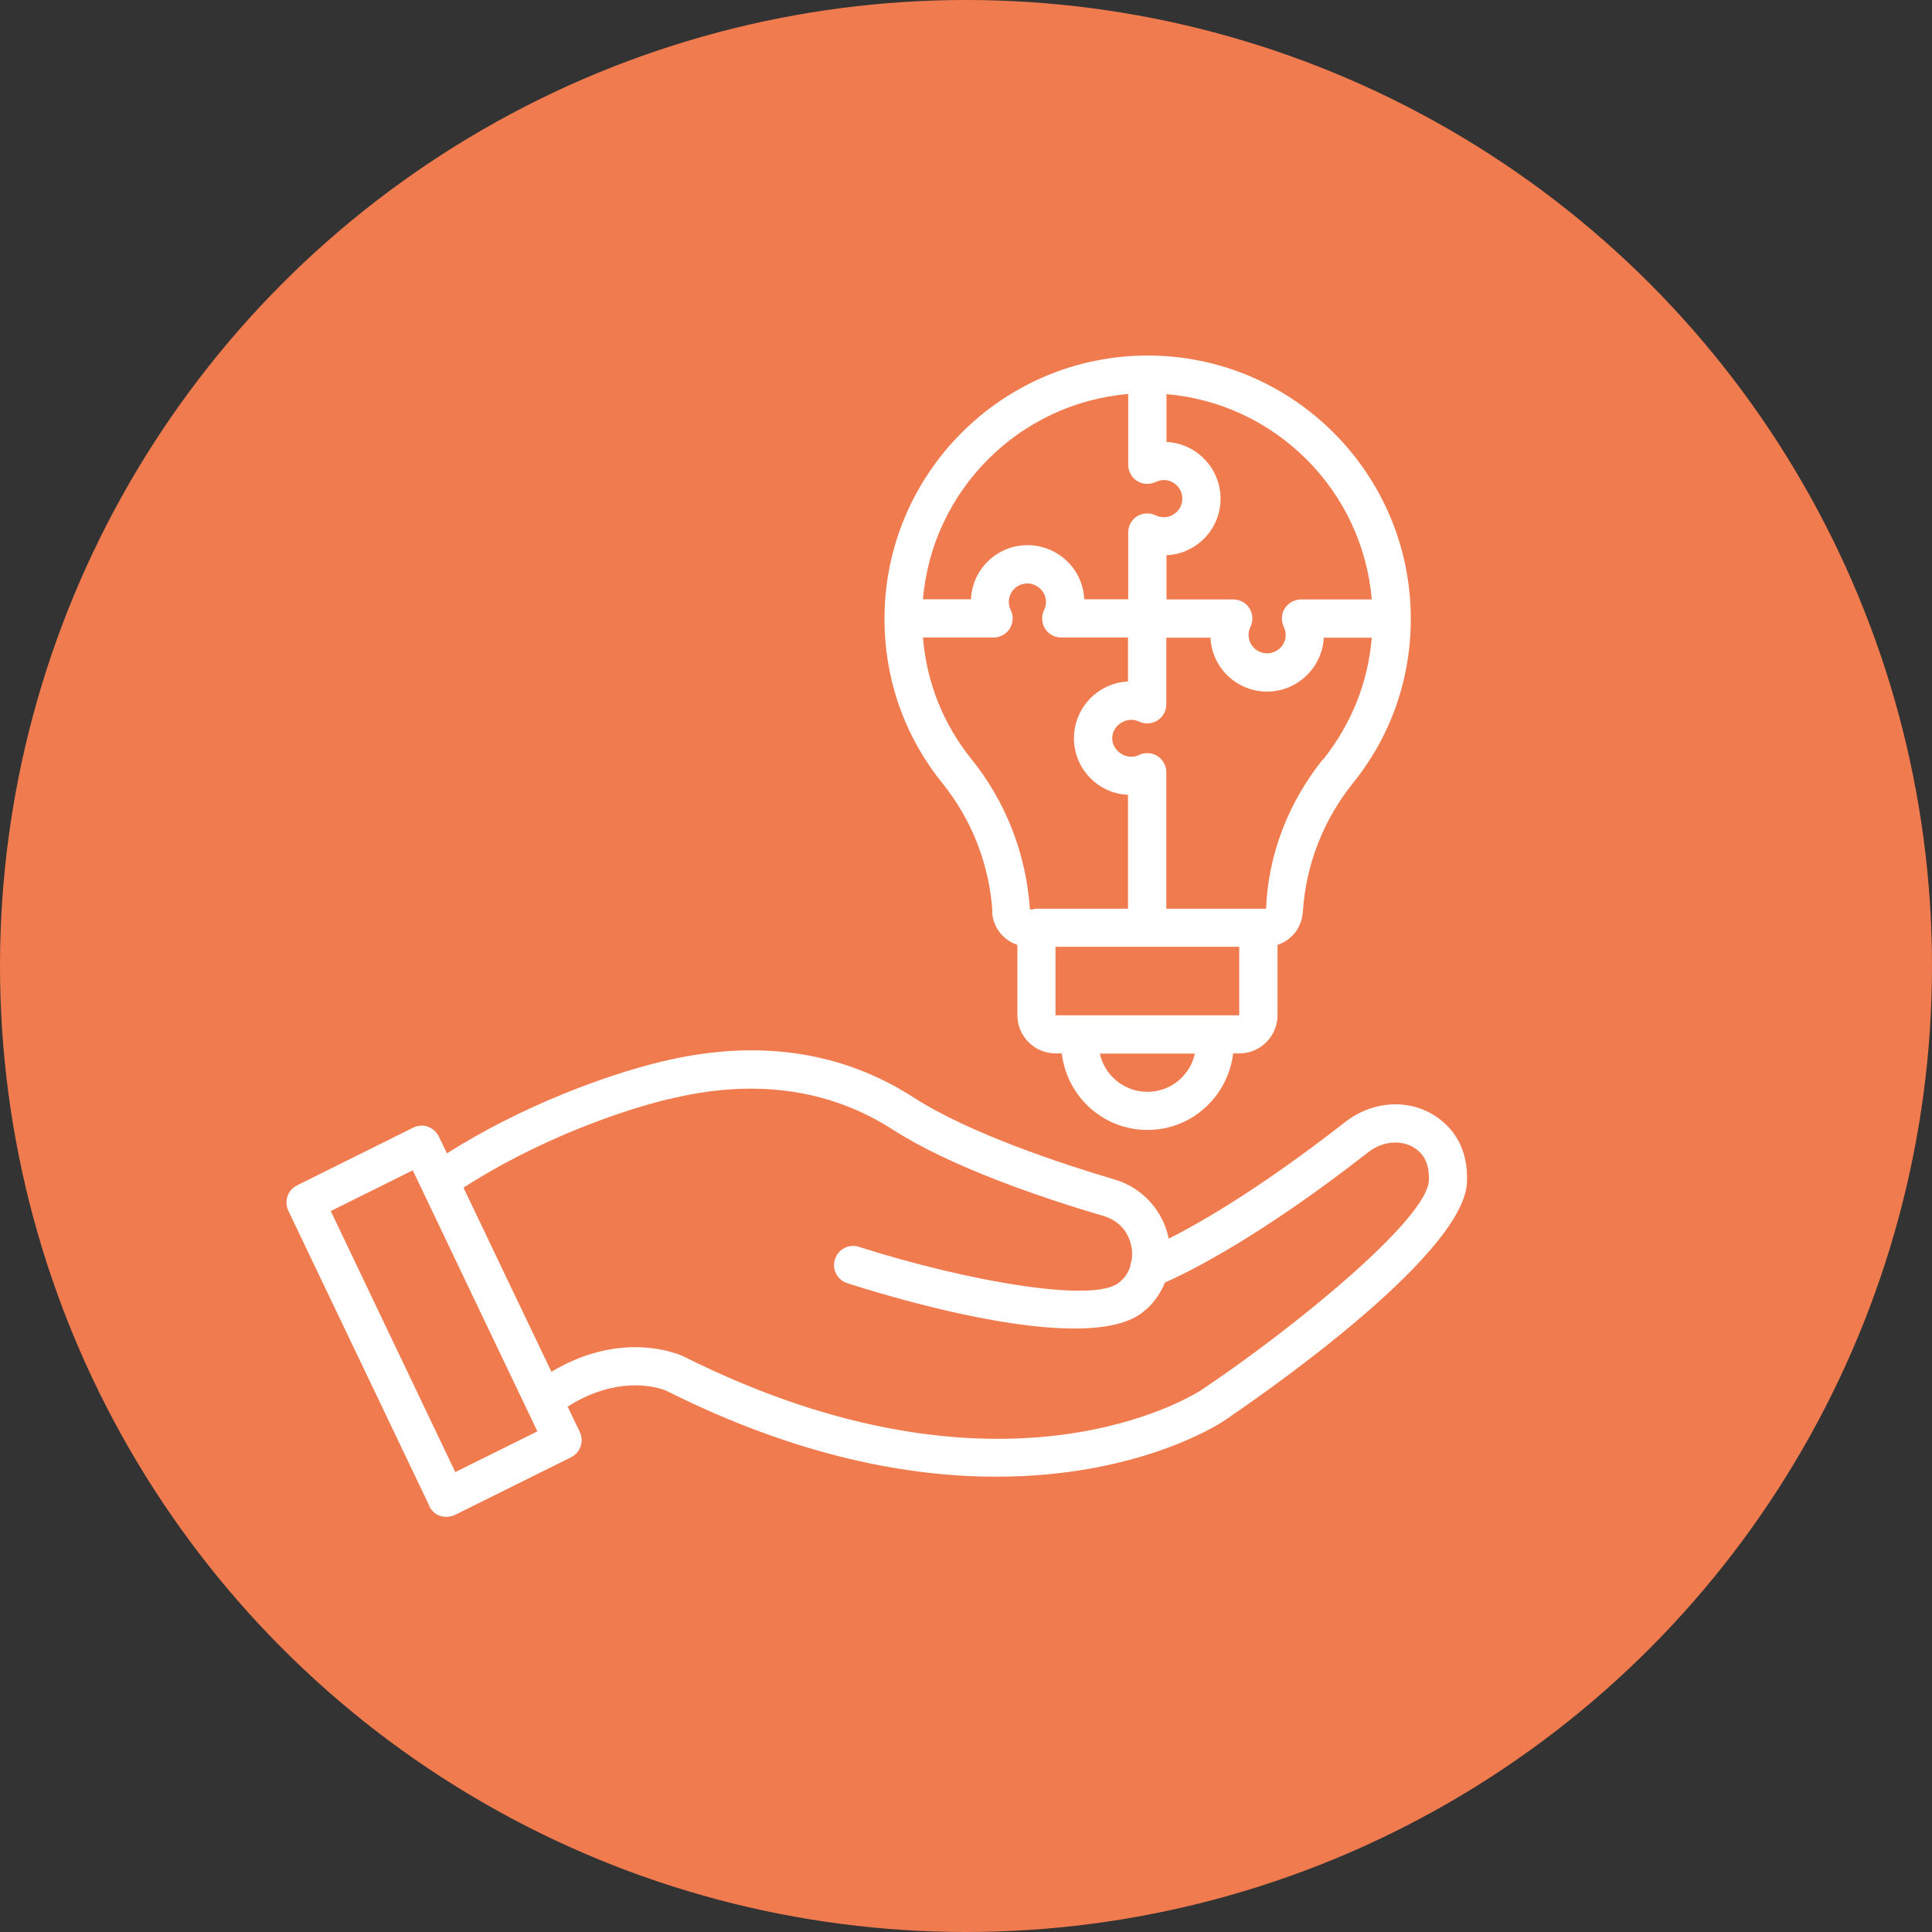 <svg width="50" height="50" viewBox="0 0 50 50" fill="none" xmlns="http://www.w3.org/2000/svg">
<rect x="0" y="0" width="50" height="50" fill="#333333" stroke="none"/>
<circle cx="25" cy="25" r="25" fill="#F07B4E"/>
<path d="M11.108 38.98C11.167 39.098 11.265 39.192 11.393 39.231C11.448 39.251 11.502 39.256 11.556 39.256C11.63 39.256 11.709 39.236 11.773 39.207L14.779 37.714C15.02 37.595 15.119 37.304 15.005 37.058L14.69 36.403C16.124 35.496 17.218 35.979 17.258 35.999C20.638 37.694 23.521 38.221 25.798 38.216C29.42 38.216 31.509 36.881 31.652 36.787C32.288 36.358 37.876 32.559 37.965 30.598C38.004 29.745 37.624 29.252 37.299 28.996C36.599 28.424 35.575 28.444 34.811 29.04C32.613 30.755 31.07 31.642 30.247 32.056C30.105 31.352 29.582 30.745 28.858 30.529C27.537 30.139 25.098 29.341 23.649 28.405C21.752 27.183 19.539 26.877 17.065 27.488C15.617 27.843 13.473 28.641 11.566 29.849L11.359 29.415C11.3 29.297 11.201 29.203 11.073 29.159C10.95 29.114 10.812 29.124 10.694 29.183L7.688 30.677C7.446 30.795 7.348 31.085 7.461 31.332L11.113 38.975L11.108 38.98ZM17.297 28.449C19.495 27.907 21.451 28.168 23.112 29.238C24.59 30.189 26.901 30.982 28.577 31.475C29.139 31.642 29.37 32.194 29.282 32.643C29.262 32.687 29.252 32.736 29.247 32.791C29.203 32.919 29.134 33.032 29.03 33.131C29.011 33.15 28.991 33.165 28.981 33.175C28.37 33.752 25.004 33.155 22.23 32.268C21.969 32.184 21.693 32.327 21.609 32.589C21.525 32.85 21.668 33.126 21.929 33.209C22.989 33.549 25.802 34.382 27.803 34.382C28.607 34.382 29.277 34.249 29.651 33.894C29.666 33.88 29.686 33.87 29.701 33.855C29.898 33.663 30.05 33.441 30.149 33.19C30.77 32.919 32.593 32.022 35.417 29.814C35.811 29.509 36.338 29.484 36.678 29.76C36.895 29.932 36.994 30.194 36.979 30.553C36.935 31.544 33.539 34.333 31.105 35.964C30.898 36.102 25.96 39.246 17.696 35.107C17.657 35.087 17.179 34.865 16.435 34.865C15.848 34.865 15.094 35.008 14.271 35.501L13.286 33.441L11.995 30.736C13.823 29.558 15.907 28.784 17.302 28.444L17.297 28.449ZM10.684 30.292L10.915 30.775L12.394 33.875L13.907 37.043L11.783 38.098L8.56 31.342L10.684 30.287V30.292Z" fill="white"/>
<path d="M25.675 23.605C25.7 24.009 25.971 24.335 26.33 24.453V26.276C26.33 26.818 26.774 27.262 27.316 27.262H27.479C27.611 28.376 28.548 29.243 29.696 29.243C30.844 29.243 31.78 28.376 31.914 27.262H32.076C32.618 27.262 33.062 26.818 33.062 26.276V24.453C33.422 24.335 33.688 24.014 33.717 23.605C33.796 22.378 34.245 21.225 35.013 20.269C35.994 19.052 36.511 17.579 36.511 16.012C36.511 12.257 33.456 9.201 29.701 9.201C25.946 9.201 22.891 12.257 22.891 16.012C22.891 17.579 23.408 19.052 24.389 20.269C25.152 21.22 25.606 22.373 25.685 23.605H25.675ZM29.696 28.257C29.095 28.257 28.587 27.834 28.464 27.267H30.923C30.8 27.834 30.297 28.257 29.691 28.257H29.696ZM27.316 26.276V24.502H32.071V26.276H27.316ZM34.239 19.648C33.343 20.767 32.82 22.112 32.766 23.517H30.184V19.983C30.184 19.816 30.095 19.658 29.952 19.564C29.809 19.476 29.627 19.466 29.474 19.54C29.169 19.688 28.784 19.446 28.784 19.106C28.784 18.766 29.169 18.525 29.474 18.673C29.627 18.747 29.804 18.737 29.952 18.648C30.095 18.559 30.184 18.401 30.184 18.229V16.504H31.327C31.362 17.278 32.007 17.899 32.791 17.899C33.574 17.899 34.22 17.278 34.259 16.504H35.501C35.407 17.657 34.974 18.737 34.245 19.653L34.239 19.648ZM35.496 15.514H33.668C33.5 15.514 33.343 15.602 33.249 15.745C33.16 15.888 33.151 16.071 33.224 16.223C33.254 16.288 33.274 16.357 33.274 16.43C33.274 16.697 33.057 16.908 32.791 16.908C32.525 16.908 32.313 16.692 32.313 16.43C32.313 16.357 32.328 16.288 32.362 16.223C32.436 16.071 32.426 15.888 32.337 15.745C32.249 15.602 32.091 15.514 31.919 15.514H30.189V14.37C30.967 14.336 31.588 13.691 31.588 12.907C31.588 12.123 30.967 11.473 30.189 11.438V10.201C33.008 10.438 35.264 12.695 35.501 15.514H35.496ZM29.198 10.201V12.03C29.198 12.197 29.287 12.36 29.43 12.449C29.573 12.537 29.755 12.547 29.908 12.473C29.972 12.444 30.046 12.424 30.12 12.424C30.386 12.424 30.598 12.641 30.598 12.907C30.598 13.173 30.381 13.385 30.12 13.385C30.046 13.385 29.972 13.37 29.908 13.336C29.755 13.262 29.578 13.272 29.43 13.36C29.287 13.449 29.198 13.607 29.198 13.779V15.509H28.06C28.026 14.73 27.38 14.109 26.591 14.109C25.803 14.109 25.162 14.73 25.128 15.509H23.886C24.123 12.69 26.38 10.433 29.198 10.197V10.201ZM25.714 16.499C25.882 16.499 26.04 16.411 26.133 16.268C26.222 16.125 26.232 15.943 26.158 15.79C26.128 15.726 26.108 15.652 26.108 15.578C26.108 15.312 26.325 15.1 26.587 15.1C26.848 15.1 27.07 15.317 27.07 15.578C27.07 15.652 27.055 15.726 27.02 15.79C26.946 15.943 26.956 16.125 27.045 16.268C27.134 16.411 27.291 16.499 27.464 16.499H29.193V17.638C28.415 17.672 27.794 18.318 27.794 19.106C27.794 19.895 28.415 20.535 29.193 20.57V23.517H26.818C26.779 23.517 26.749 23.532 26.715 23.536H26.655C26.557 22.102 26.035 20.757 25.143 19.648C24.408 18.737 23.98 17.657 23.886 16.499H25.719H25.714Z" fill="white"/>
</svg>
